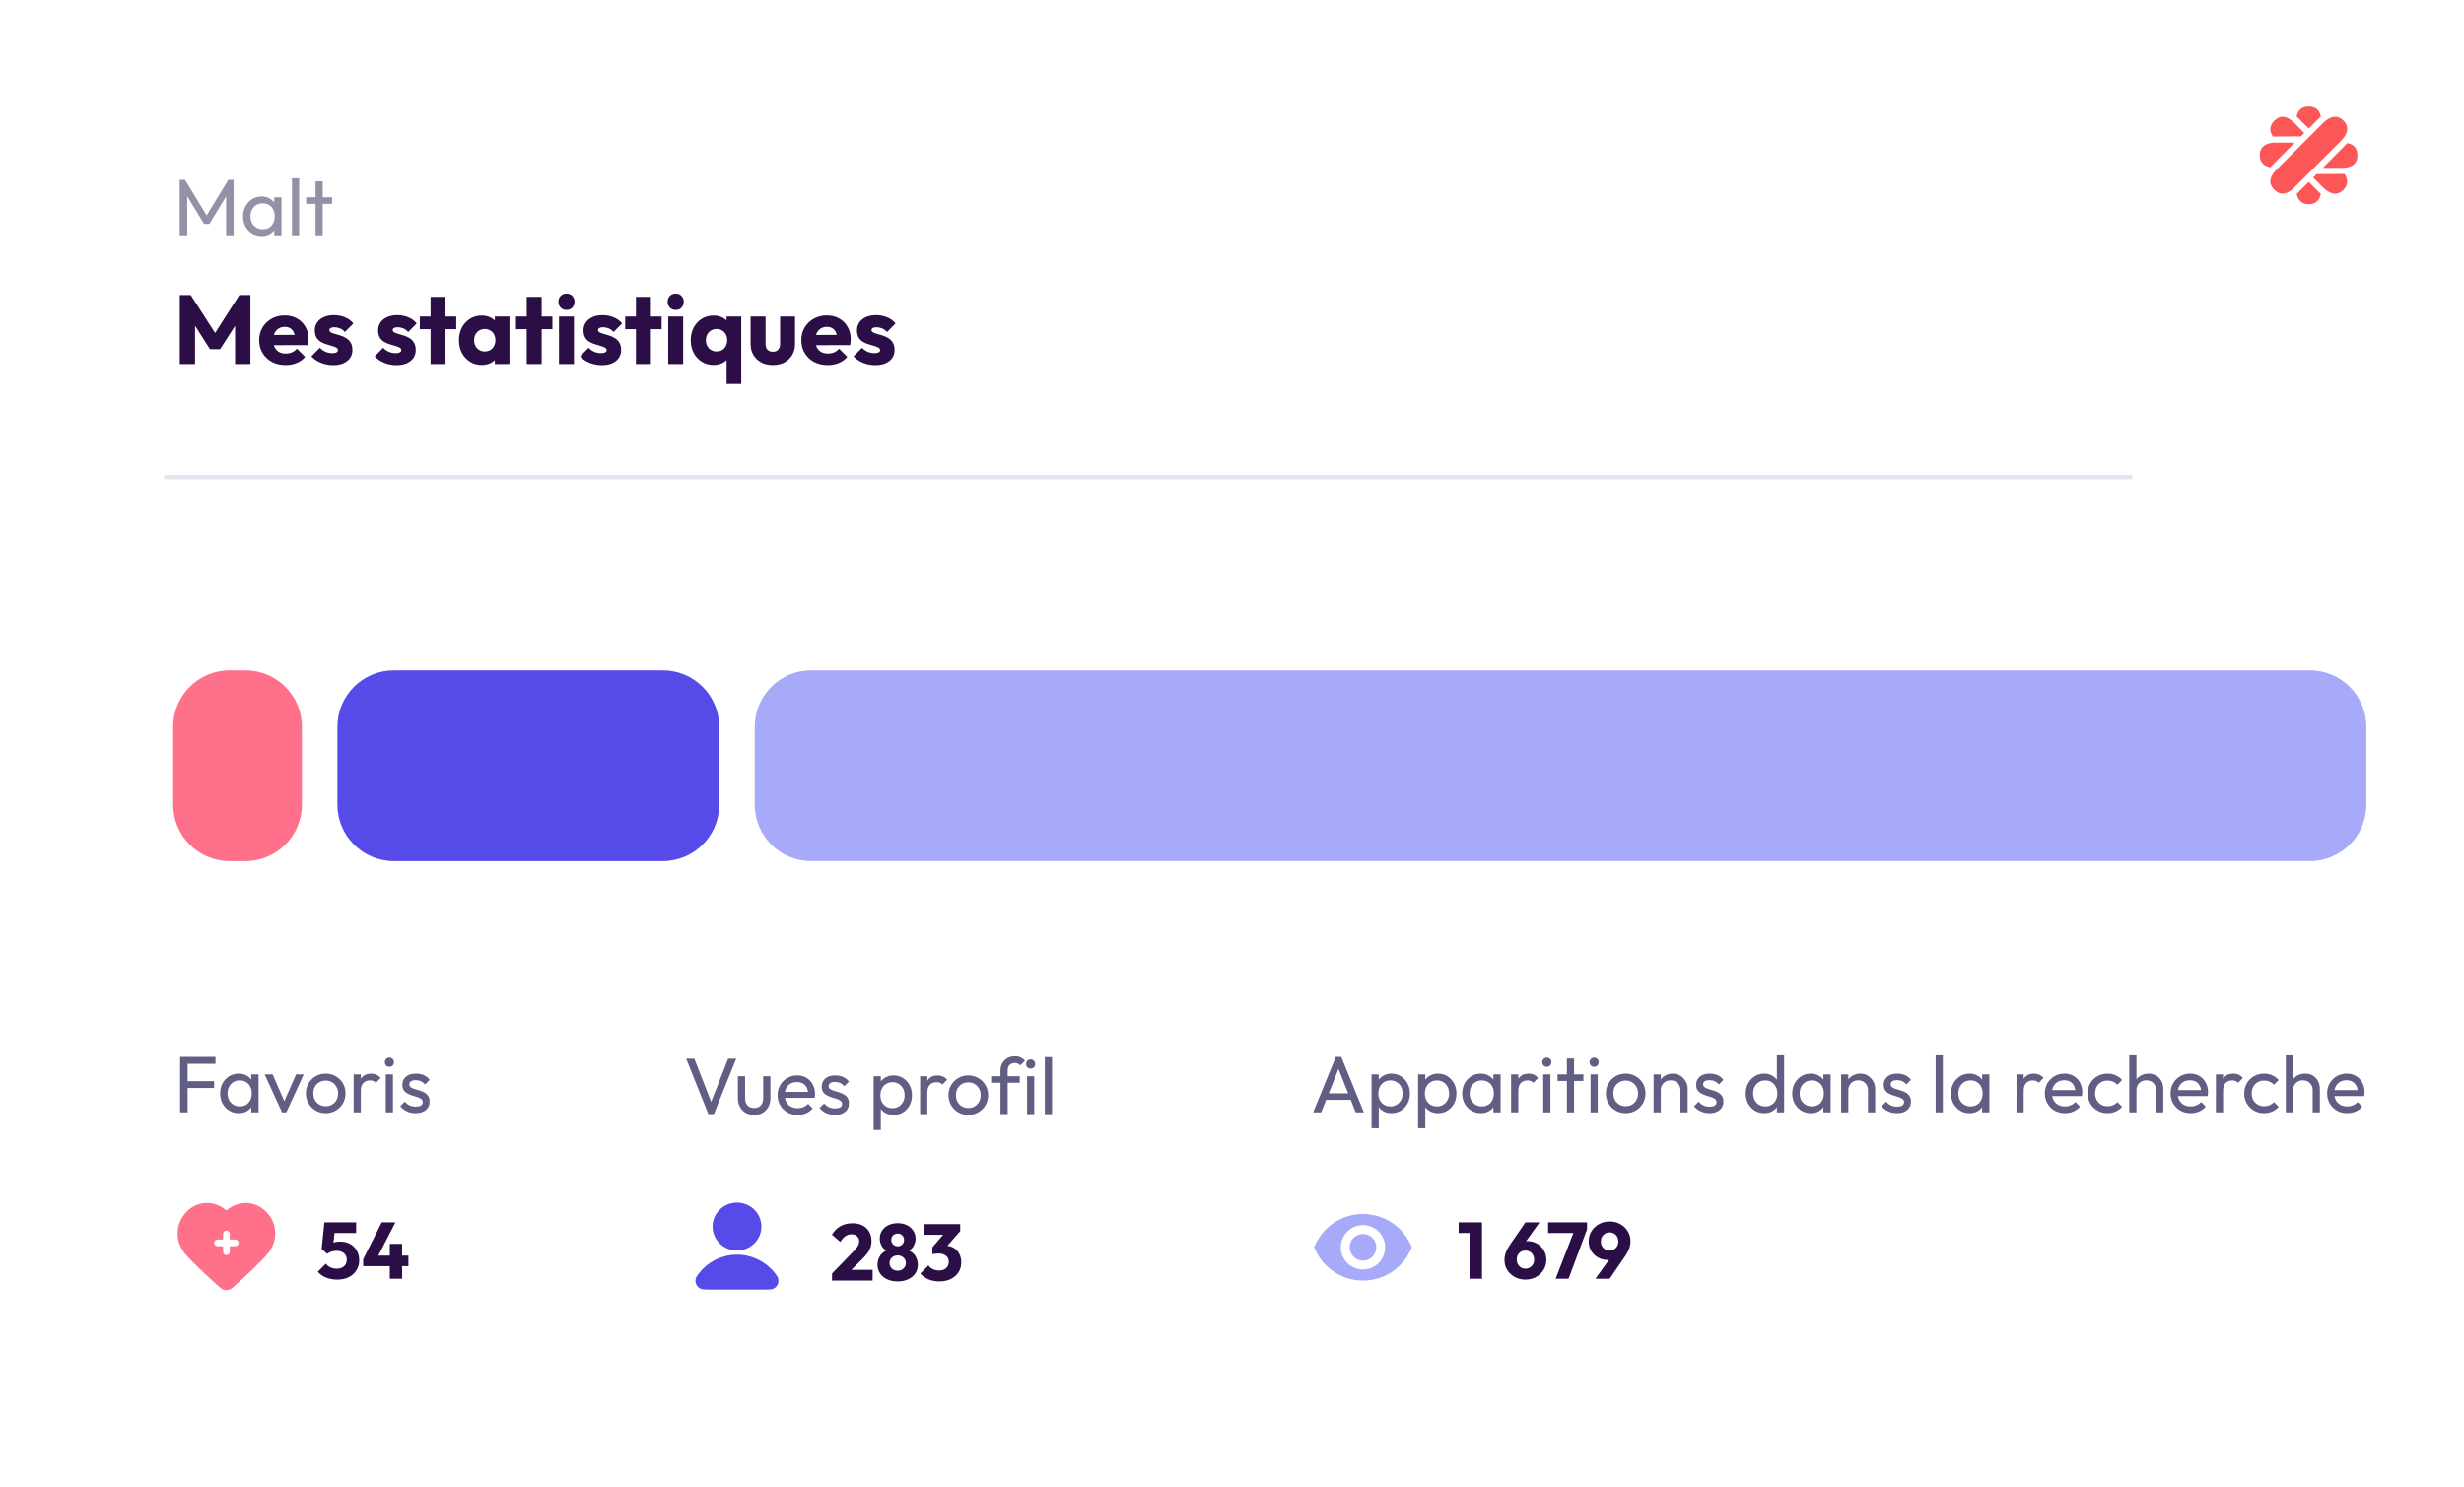 <svg width="555" height="335" viewBox="0 0 555 335" fill="none" xmlns="http://www.w3.org/2000/svg">
<g filter="url(#filter0_d_721_4980)">
<rect x="6" y="4" width="543" height="323" rx="20" fill="white"/>
</g>
<path d="M75.929 288.286C75.053 288.286 74.231 288.136 73.463 287.836C72.707 287.524 72.077 287.08 71.573 286.504L73.409 284.686C73.637 285.022 73.967 285.298 74.399 285.514C74.843 285.718 75.323 285.82 75.839 285.82C76.295 285.82 76.691 285.742 77.027 285.586C77.363 285.418 77.627 285.184 77.819 284.884C78.011 284.572 78.107 284.212 78.107 283.804C78.107 283.384 78.011 283.024 77.819 282.724C77.627 282.424 77.357 282.196 77.009 282.04C76.673 281.872 76.289 281.788 75.857 281.788C75.425 281.788 75.029 281.848 74.669 281.968C74.309 282.076 73.979 282.244 73.679 282.472L73.913 280.672C74.189 280.456 74.453 280.282 74.705 280.15C74.957 280.006 75.233 279.898 75.533 279.826C75.833 279.754 76.187 279.718 76.595 279.718C77.531 279.718 78.317 279.91 78.953 280.294C79.601 280.678 80.087 281.188 80.411 281.824C80.747 282.46 80.915 283.162 80.915 283.93C80.915 284.77 80.705 285.52 80.285 286.18C79.877 286.84 79.301 287.356 78.557 287.728C77.813 288.1 76.937 288.286 75.929 288.286ZM73.679 282.472L72.455 281.338L73.067 275.38H75.623L74.957 281.284L73.679 282.472ZM73.445 277.774L73.067 275.38H80.213V277.774H73.445ZM81.808 283.678L85.984 275.38H89.062L84.796 283.678H81.808ZM81.808 285.262V283.678L82.744 282.868H91.996V285.262H81.808ZM87.802 288.088V280.222H90.574V288.088H87.802Z" fill="#2A0E45"/>
<path fill-rule="evenodd" clip-rule="evenodd" d="M50.993 274.136C48.994 271.798 45.66 271.17 43.155 273.31C40.65 275.45 40.297 279.029 42.264 281.56C43.75 283.472 47.971 287.311 49.948 289.075C50.311 289.399 50.493 289.561 50.706 289.625C50.891 289.681 51.096 289.681 51.281 289.625C51.493 289.561 51.675 289.399 52.038 289.075C54.015 287.311 58.236 283.472 59.722 281.56C61.689 279.029 61.38 275.428 58.832 273.31C56.283 271.192 52.992 271.798 50.993 274.136Z" fill="#FF718B" stroke="#FF718B" stroke-width="2" stroke-linecap="round" stroke-linejoin="round"/>
<path d="M51 278V282M49 280H53" stroke="white" stroke-width="1.5" stroke-linecap="round" stroke-linejoin="round"/>
<path d="M40.566 250.596V238.104H42.258V250.596H40.566ZM41.718 245.106V243.558H48.234V245.106H41.718ZM41.718 239.652V238.104H48.54V239.652H41.718ZM53.758 250.776C52.978 250.776 52.27 250.584 51.634 250.2C50.998 249.804 50.494 249.27 50.122 248.598C49.762 247.926 49.582 247.17 49.582 246.33C49.582 245.49 49.762 244.734 50.122 244.062C50.494 243.39 50.992 242.856 51.616 242.46C52.252 242.064 52.966 241.866 53.758 241.866C54.406 241.866 54.982 242.004 55.486 242.28C56.002 242.544 56.416 242.916 56.728 243.396C57.04 243.864 57.214 244.41 57.25 245.034V247.608C57.214 248.22 57.04 248.766 56.728 249.246C56.428 249.726 56.02 250.104 55.504 250.38C55 250.644 54.418 250.776 53.758 250.776ZM54.028 249.246C54.832 249.246 55.48 248.976 55.972 248.436C56.464 247.884 56.71 247.182 56.71 246.33C56.71 245.742 56.596 245.232 56.368 244.8C56.152 244.356 55.84 244.014 55.432 243.774C55.024 243.522 54.55 243.396 54.01 243.396C53.47 243.396 52.99 243.522 52.57 243.774C52.162 244.026 51.838 244.374 51.598 244.818C51.37 245.25 51.256 245.748 51.256 246.312C51.256 246.888 51.37 247.398 51.598 247.842C51.838 248.274 52.168 248.616 52.588 248.868C53.008 249.12 53.488 249.246 54.028 249.246ZM56.602 250.596V248.292L56.908 246.204L56.602 244.134V242.046H58.24V250.596H56.602ZM63.532 250.596L59.608 242.046H61.408L64.558 249.264H63.514L66.682 242.046H68.41L64.486 250.596H63.532ZM73.364 250.776C72.523 250.776 71.767 250.578 71.096 250.182C70.424 249.786 69.889 249.252 69.493 248.58C69.097 247.896 68.9 247.134 68.9 246.294C68.9 245.466 69.097 244.722 69.493 244.062C69.889 243.39 70.424 242.856 71.096 242.46C71.767 242.064 72.523 241.866 73.364 241.866C74.192 241.866 74.942 242.064 75.614 242.46C76.297 242.844 76.838 243.372 77.234 244.044C77.629 244.716 77.828 245.466 77.828 246.294C77.828 247.134 77.629 247.896 77.234 248.58C76.838 249.252 76.297 249.786 75.614 250.182C74.942 250.578 74.192 250.776 73.364 250.776ZM73.364 249.21C73.903 249.21 74.383 249.084 74.803 248.832C75.224 248.58 75.553 248.238 75.793 247.806C76.034 247.362 76.153 246.858 76.153 246.294C76.153 245.742 76.028 245.25 75.775 244.818C75.535 244.386 75.206 244.05 74.785 243.81C74.377 243.558 73.903 243.432 73.364 243.432C72.823 243.432 72.344 243.558 71.924 243.81C71.504 244.05 71.174 244.386 70.933 244.818C70.694 245.25 70.573 245.742 70.573 246.294C70.573 246.858 70.694 247.362 70.933 247.806C71.174 248.238 71.504 248.58 71.924 248.832C72.344 249.084 72.823 249.21 73.364 249.21ZM79.653 250.596V242.046H81.273V250.596H79.653ZM81.273 245.718L80.661 245.448C80.661 244.356 80.913 243.486 81.417 242.838C81.921 242.19 82.647 241.866 83.595 241.866C84.027 241.866 84.417 241.944 84.765 242.1C85.113 242.244 85.437 242.49 85.737 242.838L84.675 243.936C84.495 243.744 84.297 243.606 84.081 243.522C83.865 243.438 83.613 243.396 83.325 243.396C82.725 243.396 82.233 243.588 81.849 243.972C81.465 244.356 81.273 244.938 81.273 245.718ZM86.895 250.596V242.046H88.516V250.596H86.895ZM87.706 240.336C87.406 240.336 87.159 240.24 86.968 240.048C86.775 239.844 86.68 239.592 86.68 239.292C86.68 239.004 86.775 238.764 86.968 238.572C87.159 238.368 87.406 238.266 87.706 238.266C88.005 238.266 88.251 238.368 88.444 238.572C88.635 238.764 88.731 239.004 88.731 239.292C88.731 239.592 88.635 239.844 88.444 240.048C88.251 240.24 88.005 240.336 87.706 240.336ZM93.621 250.776C93.141 250.776 92.685 250.716 92.253 250.596C91.833 250.464 91.443 250.284 91.083 250.056C90.723 249.816 90.411 249.534 90.147 249.21L91.191 248.166C91.503 248.55 91.863 248.838 92.271 249.03C92.679 249.21 93.135 249.3 93.639 249.3C94.143 249.3 94.533 249.216 94.809 249.048C95.085 248.868 95.223 248.622 95.223 248.31C95.223 247.998 95.109 247.758 94.881 247.59C94.665 247.41 94.383 247.266 94.035 247.158C93.687 247.038 93.315 246.924 92.919 246.816C92.535 246.696 92.169 246.546 91.821 246.366C91.473 246.186 91.185 245.94 90.957 245.628C90.741 245.316 90.633 244.902 90.633 244.386C90.633 243.87 90.759 243.426 91.011 243.054C91.263 242.67 91.611 242.376 92.055 242.172C92.511 241.968 93.057 241.866 93.693 241.866C94.365 241.866 94.959 241.986 95.475 242.226C96.003 242.454 96.435 242.802 96.771 243.27L95.727 244.314C95.487 244.002 95.187 243.762 94.827 243.594C94.479 243.426 94.083 243.342 93.639 243.342C93.171 243.342 92.811 243.426 92.559 243.594C92.319 243.75 92.199 243.972 92.199 244.26C92.199 244.548 92.307 244.77 92.523 244.926C92.739 245.082 93.021 245.214 93.369 245.322C93.729 245.43 94.101 245.544 94.485 245.664C94.869 245.772 95.235 245.922 95.583 246.114C95.931 246.306 96.213 246.564 96.429 246.888C96.657 247.212 96.771 247.638 96.771 248.166C96.771 248.97 96.483 249.606 95.907 250.074C95.343 250.542 94.581 250.776 93.621 250.776Z" fill="#615E83"/>
<path d="M187.409 286.908L192.287 281.868C192.587 281.568 192.827 281.292 193.007 281.04C193.187 280.788 193.319 280.554 193.403 280.338C193.487 280.11 193.529 279.882 193.529 279.654C193.529 279.162 193.367 278.778 193.043 278.502C192.731 278.214 192.317 278.07 191.801 278.07C191.297 278.07 190.841 278.208 190.433 278.484C190.037 278.748 189.653 279.186 189.281 279.798L187.391 278.16C187.895 277.308 188.537 276.666 189.317 276.234C190.097 275.802 190.991 275.586 191.999 275.586C192.875 275.586 193.631 275.748 194.267 276.072C194.915 276.396 195.413 276.858 195.761 277.458C196.121 278.058 196.301 278.76 196.301 279.564C196.301 280.068 196.235 280.536 196.103 280.968C195.971 281.388 195.755 281.808 195.455 282.228C195.167 282.636 194.777 283.086 194.285 283.578L190.901 286.944L187.409 286.908ZM187.409 288.492V286.908L189.803 286.08H196.553V288.492H187.409ZM202.195 288.69C201.283 288.69 200.485 288.528 199.801 288.204C199.129 287.88 198.601 287.436 198.217 286.872C197.845 286.308 197.659 285.666 197.659 284.946C197.659 284.346 197.773 283.806 198.001 283.326C198.241 282.846 198.571 282.444 198.991 282.12C199.423 281.796 199.921 281.574 200.485 281.454L200.431 282.03C199.951 281.922 199.543 281.724 199.207 281.436C198.871 281.136 198.613 280.776 198.433 280.356C198.253 279.936 198.163 279.498 198.163 279.042C198.163 278.37 198.331 277.776 198.667 277.26C199.015 276.732 199.495 276.318 200.107 276.018C200.719 275.718 201.415 275.568 202.195 275.568C202.987 275.568 203.683 275.718 204.283 276.018C204.895 276.318 205.369 276.732 205.705 277.26C206.053 277.776 206.227 278.37 206.227 279.042C206.227 279.498 206.137 279.936 205.957 280.356C205.789 280.776 205.537 281.136 205.201 281.436C204.865 281.724 204.457 281.922 203.977 282.03L203.905 281.454C204.481 281.574 204.979 281.796 205.399 282.12C205.831 282.444 206.161 282.846 206.389 283.326C206.617 283.806 206.731 284.346 206.731 284.946C206.731 285.666 206.545 286.308 206.173 286.872C205.801 287.436 205.273 287.88 204.589 288.204C203.917 288.528 203.119 288.69 202.195 288.69ZM202.195 286.278C202.555 286.278 202.873 286.206 203.149 286.062C203.425 285.906 203.641 285.696 203.797 285.432C203.965 285.168 204.049 284.874 204.049 284.55C204.049 284.214 203.965 283.92 203.797 283.668C203.641 283.404 203.425 283.2 203.149 283.056C202.873 282.9 202.555 282.822 202.195 282.822C201.835 282.822 201.517 282.9 201.241 283.056C200.965 283.2 200.749 283.404 200.593 283.668C200.437 283.92 200.359 284.214 200.359 284.55C200.359 284.874 200.437 285.168 200.593 285.432C200.749 285.696 200.965 285.906 201.241 286.062C201.517 286.206 201.835 286.278 202.195 286.278ZM202.195 280.77C202.615 280.77 202.957 280.638 203.221 280.374C203.497 280.098 203.635 279.756 203.635 279.348C203.635 278.928 203.497 278.586 203.221 278.322C202.957 278.046 202.615 277.908 202.195 277.908C201.787 277.908 201.445 278.04 201.169 278.304C200.893 278.568 200.755 278.91 200.755 279.33C200.755 279.738 200.893 280.08 201.169 280.356C201.445 280.632 201.787 280.77 202.195 280.77ZM211.57 288.69C210.694 288.69 209.89 288.54 209.158 288.24C208.426 287.928 207.808 287.484 207.304 286.908L209.122 285.09C209.35 285.426 209.68 285.702 210.112 285.918C210.556 286.122 211.024 286.224 211.516 286.224C211.96 286.224 212.344 286.146 212.668 285.99C212.992 285.834 213.244 285.612 213.424 285.324C213.616 285.036 213.712 284.694 213.712 284.298C213.712 283.902 213.616 283.566 213.424 283.29C213.244 283.002 212.974 282.78 212.614 282.624C212.266 282.468 211.846 282.39 211.354 282.39C211.126 282.39 210.886 282.408 210.634 282.444C210.394 282.468 210.19 282.51 210.022 282.57L211.264 281.004C211.6 280.908 211.918 280.83 212.218 280.77C212.53 280.698 212.818 280.662 213.082 280.662C213.73 280.662 214.312 280.818 214.828 281.13C215.344 281.43 215.752 281.862 216.052 282.426C216.364 282.978 216.52 283.638 216.52 284.406C216.52 285.246 216.31 285.99 215.89 286.638C215.482 287.286 214.906 287.79 214.162 288.15C213.43 288.51 212.566 288.69 211.57 288.69ZM210.022 282.57V281.004L213.118 277.368L216.286 277.35L213.064 281.022L210.022 282.57ZM208.096 278.178V275.784H216.286V277.35L214.072 278.178H208.096Z" fill="#2A0E45"/>
<path d="M159.562 251L154.558 238.508H156.394L160.516 249.074H159.85L164.008 238.508H165.826L160.786 251H159.562ZM169.858 251.18C169.162 251.18 168.532 251.024 167.968 250.712C167.416 250.388 166.984 249.944 166.672 249.38C166.36 248.816 166.204 248.162 166.204 247.418V242.45H167.824V247.346C167.824 247.814 167.902 248.222 168.058 248.57C168.226 248.906 168.466 249.164 168.778 249.344C169.09 249.524 169.456 249.614 169.876 249.614C170.512 249.614 171.01 249.416 171.37 249.02C171.73 248.612 171.91 248.054 171.91 247.346V242.45H173.53V247.418C173.53 248.162 173.374 248.816 173.062 249.38C172.75 249.944 172.318 250.388 171.766 250.712C171.226 251.024 170.59 251.18 169.858 251.18ZM179.662 251.18C178.81 251.18 178.042 250.988 177.358 250.604C176.674 250.208 176.134 249.674 175.738 249.002C175.342 248.33 175.144 247.568 175.144 246.716C175.144 245.876 175.336 245.12 175.72 244.448C176.116 243.776 176.644 243.248 177.304 242.864C177.976 242.468 178.726 242.27 179.554 242.27C180.346 242.27 181.042 242.45 181.642 242.81C182.254 243.17 182.728 243.668 183.064 244.304C183.412 244.94 183.586 245.66 183.586 246.464C183.586 246.584 183.58 246.716 183.568 246.86C183.556 246.992 183.532 247.148 183.496 247.328H176.278V245.978H182.632L182.038 246.5C182.038 245.924 181.936 245.438 181.732 245.042C181.528 244.634 181.24 244.322 180.868 244.106C180.496 243.878 180.046 243.764 179.518 243.764C178.966 243.764 178.48 243.884 178.06 244.124C177.64 244.364 177.316 244.7 177.088 245.132C176.86 245.564 176.746 246.074 176.746 246.662C176.746 247.262 176.866 247.79 177.106 248.246C177.346 248.69 177.688 249.038 178.132 249.29C178.576 249.53 179.086 249.65 179.662 249.65C180.142 249.65 180.58 249.566 180.976 249.398C181.384 249.23 181.732 248.978 182.02 248.642L183.064 249.704C182.656 250.184 182.152 250.55 181.552 250.802C180.964 251.054 180.334 251.18 179.662 251.18ZM188.07 251.18C187.59 251.18 187.134 251.12 186.702 251C186.282 250.868 185.892 250.688 185.532 250.46C185.172 250.22 184.86 249.938 184.596 249.614L185.64 248.57C185.952 248.954 186.312 249.242 186.72 249.434C187.128 249.614 187.584 249.704 188.088 249.704C188.592 249.704 188.982 249.62 189.258 249.452C189.534 249.272 189.672 249.026 189.672 248.714C189.672 248.402 189.558 248.162 189.33 247.994C189.114 247.814 188.832 247.67 188.484 247.562C188.136 247.442 187.764 247.328 187.368 247.22C186.984 247.1 186.618 246.95 186.27 246.77C185.922 246.59 185.634 246.344 185.406 246.032C185.19 245.72 185.082 245.306 185.082 244.79C185.082 244.274 185.208 243.83 185.46 243.458C185.712 243.074 186.06 242.78 186.504 242.576C186.96 242.372 187.506 242.27 188.142 242.27C188.814 242.27 189.408 242.39 189.924 242.63C190.452 242.858 190.884 243.206 191.22 243.674L190.176 244.718C189.936 244.406 189.636 244.166 189.276 243.998C188.928 243.83 188.532 243.746 188.088 243.746C187.62 243.746 187.26 243.83 187.008 243.998C186.768 244.154 186.648 244.376 186.648 244.664C186.648 244.952 186.756 245.174 186.972 245.33C187.188 245.486 187.47 245.618 187.818 245.726C188.178 245.834 188.55 245.948 188.934 246.068C189.318 246.176 189.684 246.326 190.032 246.518C190.38 246.71 190.662 246.968 190.878 247.292C191.106 247.616 191.22 248.042 191.22 248.57C191.22 249.374 190.932 250.01 190.356 250.478C189.792 250.946 189.03 251.18 188.07 251.18ZM201.278 251.18C200.63 251.18 200.042 251.048 199.514 250.784C198.998 250.508 198.584 250.13 198.272 249.65C197.96 249.17 197.786 248.624 197.75 248.012V245.438C197.786 244.814 197.96 244.268 198.272 243.8C198.596 243.32 199.016 242.948 199.532 242.684C200.06 242.408 200.642 242.27 201.278 242.27C202.058 242.27 202.76 242.468 203.384 242.864C204.02 243.26 204.518 243.794 204.878 244.466C205.238 245.138 205.418 245.894 205.418 246.734C205.418 247.574 205.238 248.33 204.878 249.002C204.518 249.674 204.02 250.208 203.384 250.604C202.76 250.988 202.058 251.18 201.278 251.18ZM196.778 254.582V242.45H198.398V244.7L198.092 246.77L198.398 248.858V254.582H196.778ZM201.008 249.65C201.548 249.65 202.022 249.524 202.43 249.272C202.838 249.02 203.162 248.678 203.402 248.246C203.642 247.802 203.762 247.292 203.762 246.716C203.762 246.152 203.642 245.648 203.402 245.204C203.162 244.76 202.838 244.418 202.43 244.178C202.022 243.926 201.554 243.8 201.026 243.8C200.486 243.8 200.012 243.926 199.604 244.178C199.196 244.418 198.878 244.76 198.65 245.204C198.422 245.648 198.308 246.158 198.308 246.734C198.308 247.298 198.416 247.802 198.632 248.246C198.86 248.678 199.178 249.02 199.586 249.272C200.006 249.524 200.48 249.65 201.008 249.65ZM207.254 251V242.45H208.874V251H207.254ZM208.874 246.122L208.262 245.852C208.262 244.76 208.514 243.89 209.018 243.242C209.522 242.594 210.248 242.27 211.196 242.27C211.628 242.27 212.018 242.348 212.366 242.504C212.714 242.648 213.038 242.894 213.338 243.242L212.276 244.34C212.096 244.148 211.898 244.01 211.682 243.926C211.466 243.842 211.214 243.8 210.926 243.8C210.326 243.8 209.834 243.992 209.45 244.376C209.066 244.76 208.874 245.342 208.874 246.122ZM218.104 251.18C217.264 251.18 216.508 250.982 215.836 250.586C215.164 250.19 214.63 249.656 214.234 248.984C213.838 248.3 213.64 247.538 213.64 246.698C213.64 245.87 213.838 245.126 214.234 244.466C214.63 243.794 215.164 243.26 215.836 242.864C216.508 242.468 217.264 242.27 218.104 242.27C218.932 242.27 219.682 242.468 220.354 242.864C221.038 243.248 221.578 243.776 221.974 244.448C222.37 245.12 222.568 245.87 222.568 246.698C222.568 247.538 222.37 248.3 221.974 248.984C221.578 249.656 221.038 250.19 220.354 250.586C219.682 250.982 218.932 251.18 218.104 251.18ZM218.104 249.614C218.644 249.614 219.124 249.488 219.544 249.236C219.964 248.984 220.294 248.642 220.534 248.21C220.774 247.766 220.894 247.262 220.894 246.698C220.894 246.146 220.768 245.654 220.516 245.222C220.276 244.79 219.946 244.454 219.526 244.214C219.118 243.962 218.644 243.836 218.104 243.836C217.564 243.836 217.084 243.962 216.664 244.214C216.244 244.454 215.914 244.79 215.674 245.222C215.434 245.654 215.314 246.146 215.314 246.698C215.314 247.262 215.434 247.766 215.674 248.21C215.914 248.642 216.244 248.984 216.664 249.236C217.084 249.488 217.564 249.614 218.104 249.614ZM225.353 251V241.172C225.353 240.536 225.491 239.984 225.767 239.516C226.043 239.036 226.421 238.658 226.901 238.382C227.393 238.106 227.963 237.968 228.611 237.968C229.103 237.968 229.529 238.052 229.889 238.22C230.249 238.388 230.579 238.634 230.879 238.958L229.817 240.002C229.661 239.834 229.487 239.708 229.295 239.624C229.103 239.528 228.869 239.48 228.593 239.48C228.077 239.48 227.675 239.63 227.387 239.93C227.111 240.23 226.973 240.644 226.973 241.172V251H225.353ZM223.247 243.926V242.45H229.691V243.926H223.247ZM231.337 251V242.45H232.957V251H231.337ZM232.147 240.74C231.847 240.74 231.601 240.644 231.409 240.452C231.217 240.248 231.121 239.996 231.121 239.696C231.121 239.408 231.217 239.168 231.409 238.976C231.601 238.772 231.847 238.67 232.147 238.67C232.447 238.67 232.693 238.772 232.885 238.976C233.077 239.168 233.173 239.408 233.173 239.696C233.173 239.996 233.077 240.248 232.885 240.452C232.693 240.644 232.447 240.74 232.147 240.74ZM235.344 251V238.148H236.964V251H235.344Z" fill="#615E83"/>
<path d="M331.003 288.088V275.38H333.811V288.088H331.003ZM328.555 277.774V275.38H333.631V277.774H328.555ZM343.592 288.286C342.704 288.286 341.9 288.088 341.18 287.692C340.472 287.296 339.908 286.768 339.488 286.108C339.08 285.436 338.876 284.686 338.876 283.858C338.876 282.778 339.254 281.686 340.01 280.582L343.592 275.38H346.778L342.8 280.924L341.738 281.014C341.906 280.726 342.08 280.48 342.26 280.276C342.452 280.06 342.692 279.898 342.98 279.79C343.268 279.67 343.634 279.61 344.078 279.61C344.87 279.61 345.578 279.796 346.202 280.168C346.838 280.528 347.348 281.026 347.732 281.662C348.116 282.286 348.308 283.006 348.308 283.822C348.308 284.65 348.098 285.406 347.678 286.09C347.258 286.762 346.694 287.296 345.986 287.692C345.278 288.088 344.48 288.286 343.592 288.286ZM343.592 285.82C343.964 285.82 344.3 285.73 344.6 285.55C344.9 285.37 345.134 285.124 345.302 284.812C345.47 284.5 345.554 284.152 345.554 283.768C345.554 283.372 345.47 283.024 345.302 282.724C345.134 282.412 344.9 282.172 344.6 282.004C344.3 281.824 343.964 281.734 343.592 281.734C343.208 281.734 342.866 281.824 342.566 282.004C342.278 282.172 342.05 282.412 341.882 282.724C341.714 283.024 341.63 283.372 341.63 283.768C341.63 284.152 341.714 284.5 341.882 284.812C342.05 285.124 342.278 285.37 342.566 285.55C342.866 285.73 343.208 285.82 343.592 285.82ZM350.392 288.088L354.712 276.964H357.466L353.308 288.088H350.392ZM348.7 277.774V275.38H357.466V276.964L356.53 277.774H348.7ZM359.355 288.088L363.351 282.526L364.395 282.454C364.239 282.73 364.065 282.976 363.873 283.192C363.693 283.396 363.459 283.558 363.171 283.678C362.895 283.786 362.523 283.84 362.055 283.84C361.287 283.84 360.579 283.66 359.931 283.3C359.295 282.928 358.785 282.43 358.401 281.806C358.029 281.17 357.843 280.45 357.843 279.646C357.843 278.806 358.053 278.05 358.473 277.378C358.893 276.706 359.457 276.172 360.165 275.776C360.873 275.38 361.671 275.182 362.559 275.182C363.447 275.182 364.245 275.38 364.953 275.776C365.661 276.16 366.219 276.688 366.627 277.36C367.047 278.02 367.257 278.77 367.257 279.61C367.257 280.69 366.885 281.776 366.141 282.868L362.559 288.088H359.355ZM362.559 281.734C362.931 281.734 363.267 281.644 363.567 281.464C363.867 281.284 364.101 281.044 364.269 280.744C364.437 280.432 364.521 280.084 364.521 279.7C364.521 279.304 364.437 278.95 364.269 278.638C364.101 278.326 363.867 278.086 363.567 277.918C363.267 277.738 362.931 277.648 362.559 277.648C362.175 277.648 361.833 277.738 361.533 277.918C361.245 278.086 361.011 278.326 360.831 278.638C360.663 278.95 360.579 279.304 360.579 279.7C360.579 280.084 360.663 280.432 360.831 280.744C361.011 281.044 361.251 281.284 361.551 281.464C361.851 281.644 362.187 281.734 362.559 281.734Z" fill="#2A0E45"/>
<path d="M295.775 250.596L300.887 238.104H302.111L307.205 250.596H305.369L301.175 240.03H301.805L297.575 250.596H295.775ZM298.205 247.77V246.294H304.775V247.77H298.205ZM313.438 250.776C312.79 250.776 312.202 250.644 311.674 250.38C311.158 250.104 310.744 249.726 310.432 249.246C310.12 248.766 309.946 248.22 309.91 247.608V245.034C309.946 244.41 310.12 243.864 310.432 243.396C310.756 242.916 311.176 242.544 311.692 242.28C312.22 242.004 312.802 241.866 313.438 241.866C314.218 241.866 314.92 242.064 315.544 242.46C316.18 242.856 316.678 243.39 317.038 244.062C317.398 244.734 317.578 245.49 317.578 246.33C317.578 247.17 317.398 247.926 317.038 248.598C316.678 249.27 316.18 249.804 315.544 250.2C314.92 250.584 314.218 250.776 313.438 250.776ZM308.938 254.178V242.046H310.558V244.296L310.252 246.366L310.558 248.454V254.178H308.938ZM313.168 249.246C313.708 249.246 314.182 249.12 314.59 248.868C314.998 248.616 315.322 248.274 315.562 247.842C315.802 247.398 315.922 246.888 315.922 246.312C315.922 245.748 315.802 245.244 315.562 244.8C315.322 244.356 314.998 244.014 314.59 243.774C314.182 243.522 313.714 243.396 313.186 243.396C312.646 243.396 312.172 243.522 311.764 243.774C311.356 244.014 311.038 244.356 310.81 244.8C310.582 245.244 310.468 245.754 310.468 246.33C310.468 246.894 310.576 247.398 310.792 247.842C311.02 248.274 311.338 248.616 311.746 248.868C312.166 249.12 312.64 249.246 313.168 249.246ZM323.915 250.776C323.267 250.776 322.679 250.644 322.151 250.38C321.635 250.104 321.221 249.726 320.909 249.246C320.597 248.766 320.423 248.22 320.387 247.608V245.034C320.423 244.41 320.597 243.864 320.909 243.396C321.233 242.916 321.653 242.544 322.169 242.28C322.697 242.004 323.279 241.866 323.915 241.866C324.695 241.866 325.397 242.064 326.021 242.46C326.657 242.856 327.155 243.39 327.515 244.062C327.875 244.734 328.055 245.49 328.055 246.33C328.055 247.17 327.875 247.926 327.515 248.598C327.155 249.27 326.657 249.804 326.021 250.2C325.397 250.584 324.695 250.776 323.915 250.776ZM319.415 254.178V242.046H321.035V244.296L320.729 246.366L321.035 248.454V254.178H319.415ZM323.645 249.246C324.185 249.246 324.659 249.12 325.067 248.868C325.475 248.616 325.799 248.274 326.039 247.842C326.279 247.398 326.399 246.888 326.399 246.312C326.399 245.748 326.279 245.244 326.039 244.8C325.799 244.356 325.475 244.014 325.067 243.774C324.659 243.522 324.191 243.396 323.663 243.396C323.123 243.396 322.649 243.522 322.241 243.774C321.833 244.014 321.515 244.356 321.287 244.8C321.059 245.244 320.945 245.754 320.945 246.33C320.945 246.894 321.053 247.398 321.269 247.842C321.497 248.274 321.815 248.616 322.223 248.868C322.643 249.12 323.117 249.246 323.645 249.246ZM333.527 250.776C332.747 250.776 332.039 250.584 331.403 250.2C330.767 249.804 330.263 249.27 329.891 248.598C329.531 247.926 329.351 247.17 329.351 246.33C329.351 245.49 329.531 244.734 329.891 244.062C330.263 243.39 330.761 242.856 331.385 242.46C332.021 242.064 332.735 241.866 333.527 241.866C334.175 241.866 334.751 242.004 335.255 242.28C335.771 242.544 336.185 242.916 336.497 243.396C336.809 243.864 336.983 244.41 337.019 245.034V247.608C336.983 248.22 336.809 248.766 336.497 249.246C336.197 249.726 335.789 250.104 335.273 250.38C334.769 250.644 334.187 250.776 333.527 250.776ZM333.797 249.246C334.601 249.246 335.249 248.976 335.741 248.436C336.233 247.884 336.479 247.182 336.479 246.33C336.479 245.742 336.365 245.232 336.137 244.8C335.921 244.356 335.609 244.014 335.201 243.774C334.793 243.522 334.319 243.396 333.779 243.396C333.239 243.396 332.759 243.522 332.339 243.774C331.931 244.026 331.607 244.374 331.367 244.818C331.139 245.25 331.025 245.748 331.025 246.312C331.025 246.888 331.139 247.398 331.367 247.842C331.607 248.274 331.937 248.616 332.357 248.868C332.777 249.12 333.257 249.246 333.797 249.246ZM336.371 250.596V248.292L336.677 246.204L336.371 244.134V242.046H338.009V250.596H336.371ZM340.368 250.596V242.046H341.988V250.596H340.368ZM341.988 245.718L341.376 245.448C341.376 244.356 341.628 243.486 342.132 242.838C342.636 242.19 343.362 241.866 344.31 241.866C344.742 241.866 345.132 241.944 345.48 242.1C345.828 242.244 346.152 242.49 346.452 242.838L345.39 243.936C345.21 243.744 345.012 243.606 344.796 243.522C344.58 243.438 344.328 243.396 344.04 243.396C343.44 243.396 342.948 243.588 342.564 243.972C342.18 244.356 341.988 244.938 341.988 245.718ZM347.61 250.596V242.046H349.23V250.596H347.61ZM348.42 240.336C348.12 240.336 347.874 240.24 347.682 240.048C347.49 239.844 347.394 239.592 347.394 239.292C347.394 239.004 347.49 238.764 347.682 238.572C347.874 238.368 348.12 238.266 348.42 238.266C348.72 238.266 348.966 238.368 349.158 238.572C349.35 238.764 349.446 239.004 349.446 239.292C349.446 239.592 349.35 239.844 349.158 240.048C348.966 240.24 348.72 240.336 348.42 240.336ZM352.932 250.596V238.464H354.552V250.596H352.932ZM350.826 243.522V242.046H356.658V243.522H350.826ZM358.263 250.596V242.046H359.883V250.596H358.263ZM359.073 240.336C358.773 240.336 358.527 240.24 358.335 240.048C358.143 239.844 358.047 239.592 358.047 239.292C358.047 239.004 358.143 238.764 358.335 238.572C358.527 238.368 358.773 238.266 359.073 238.266C359.373 238.266 359.619 238.368 359.811 238.572C360.003 238.764 360.099 239.004 360.099 239.292C360.099 239.592 360.003 239.844 359.811 240.048C359.619 240.24 359.373 240.336 359.073 240.336ZM366.176 250.776C365.336 250.776 364.58 250.578 363.908 250.182C363.236 249.786 362.702 249.252 362.306 248.58C361.91 247.896 361.712 247.134 361.712 246.294C361.712 245.466 361.91 244.722 362.306 244.062C362.702 243.39 363.236 242.856 363.908 242.46C364.58 242.064 365.336 241.866 366.176 241.866C367.004 241.866 367.754 242.064 368.426 242.46C369.11 242.844 369.65 243.372 370.046 244.044C370.442 244.716 370.64 245.466 370.64 246.294C370.64 247.134 370.442 247.896 370.046 248.58C369.65 249.252 369.11 249.786 368.426 250.182C367.754 250.578 367.004 250.776 366.176 250.776ZM366.176 249.21C366.716 249.21 367.196 249.084 367.616 248.832C368.036 248.58 368.366 248.238 368.606 247.806C368.846 247.362 368.966 246.858 368.966 246.294C368.966 245.742 368.84 245.25 368.588 244.818C368.348 244.386 368.018 244.05 367.598 243.81C367.19 243.558 366.716 243.432 366.176 243.432C365.636 243.432 365.156 243.558 364.736 243.81C364.316 244.05 363.986 244.386 363.746 244.818C363.506 245.25 363.386 245.742 363.386 246.294C363.386 246.858 363.506 247.362 363.746 247.806C363.986 248.238 364.316 248.58 364.736 248.832C365.156 249.084 365.636 249.21 366.176 249.21ZM378.513 250.596V245.61C378.513 244.962 378.309 244.428 377.901 244.008C377.493 243.588 376.965 243.378 376.317 243.378C375.885 243.378 375.501 243.474 375.165 243.666C374.829 243.858 374.565 244.122 374.373 244.458C374.181 244.794 374.085 245.178 374.085 245.61L373.419 245.232C373.419 244.584 373.563 244.008 373.851 243.504C374.139 243 374.541 242.604 375.057 242.316C375.573 242.016 376.155 241.866 376.803 241.866C377.451 241.866 378.021 242.028 378.513 242.352C379.017 242.676 379.413 243.102 379.701 243.63C379.989 244.146 380.133 244.698 380.133 245.286V250.596H378.513ZM372.465 250.596V242.046H374.085V250.596H372.465ZM385.045 250.776C384.565 250.776 384.109 250.716 383.677 250.596C383.257 250.464 382.867 250.284 382.507 250.056C382.147 249.816 381.835 249.534 381.571 249.21L382.615 248.166C382.927 248.55 383.287 248.838 383.695 249.03C384.103 249.21 384.559 249.3 385.063 249.3C385.567 249.3 385.957 249.216 386.233 249.048C386.509 248.868 386.647 248.622 386.647 248.31C386.647 247.998 386.533 247.758 386.305 247.59C386.089 247.41 385.807 247.266 385.459 247.158C385.111 247.038 384.739 246.924 384.343 246.816C383.959 246.696 383.593 246.546 383.245 246.366C382.897 246.186 382.609 245.94 382.381 245.628C382.165 245.316 382.057 244.902 382.057 244.386C382.057 243.87 382.183 243.426 382.435 243.054C382.687 242.67 383.035 242.376 383.479 242.172C383.935 241.968 384.481 241.866 385.117 241.866C385.789 241.866 386.383 241.986 386.899 242.226C387.427 242.454 387.859 242.802 388.195 243.27L387.151 244.314C386.911 244.002 386.611 243.762 386.251 243.594C385.903 243.426 385.507 243.342 385.063 243.342C384.595 243.342 384.235 243.426 383.983 243.594C383.743 243.75 383.623 243.972 383.623 244.26C383.623 244.548 383.731 244.77 383.947 244.926C384.163 245.082 384.445 245.214 384.793 245.322C385.153 245.43 385.525 245.544 385.909 245.664C386.293 245.772 386.659 245.922 387.007 246.114C387.355 246.306 387.637 246.564 387.853 246.888C388.081 247.212 388.195 247.638 388.195 248.166C388.195 248.97 387.907 249.606 387.331 250.074C386.767 250.542 386.005 250.776 385.045 250.776ZM397.37 250.776C396.578 250.776 395.87 250.584 395.246 250.2C394.622 249.804 394.124 249.27 393.752 248.598C393.392 247.926 393.212 247.17 393.212 246.33C393.212 245.49 393.392 244.734 393.752 244.062C394.124 243.39 394.622 242.856 395.246 242.46C395.87 242.064 396.578 241.866 397.37 241.866C398.006 241.866 398.582 242.004 399.098 242.28C399.614 242.544 400.028 242.916 400.34 243.396C400.664 243.864 400.844 244.41 400.88 245.034V247.608C400.844 248.22 400.67 248.766 400.358 249.246C400.046 249.726 399.632 250.104 399.116 250.38C398.6 250.644 398.018 250.776 397.37 250.776ZM397.64 249.246C398.18 249.246 398.648 249.12 399.044 248.868C399.452 248.616 399.77 248.274 399.998 247.842C400.226 247.398 400.34 246.894 400.34 246.33C400.34 245.742 400.22 245.232 399.98 244.8C399.752 244.368 399.434 244.026 399.026 243.774C398.63 243.522 398.162 243.396 397.622 243.396C397.082 243.396 396.608 243.522 396.2 243.774C395.792 244.026 395.468 244.374 395.228 244.818C395 245.25 394.886 245.748 394.886 246.312C394.886 246.888 395 247.398 395.228 247.842C395.468 248.274 395.792 248.616 396.2 248.868C396.62 249.12 397.1 249.246 397.64 249.246ZM401.87 250.596H400.232V248.292L400.538 246.204L400.232 244.134V237.744H401.87V250.596ZM407.865 250.776C407.085 250.776 406.377 250.584 405.741 250.2C405.105 249.804 404.601 249.27 404.229 248.598C403.869 247.926 403.689 247.17 403.689 246.33C403.689 245.49 403.869 244.734 404.229 244.062C404.601 243.39 405.099 242.856 405.723 242.46C406.359 242.064 407.073 241.866 407.865 241.866C408.513 241.866 409.089 242.004 409.593 242.28C410.109 242.544 410.523 242.916 410.835 243.396C411.147 243.864 411.321 244.41 411.357 245.034V247.608C411.321 248.22 411.147 248.766 410.835 249.246C410.535 249.726 410.127 250.104 409.611 250.38C409.107 250.644 408.525 250.776 407.865 250.776ZM408.135 249.246C408.939 249.246 409.587 248.976 410.079 248.436C410.571 247.884 410.817 247.182 410.817 246.33C410.817 245.742 410.703 245.232 410.475 244.8C410.259 244.356 409.947 244.014 409.539 243.774C409.131 243.522 408.657 243.396 408.117 243.396C407.577 243.396 407.097 243.522 406.677 243.774C406.269 244.026 405.945 244.374 405.705 244.818C405.477 245.25 405.363 245.748 405.363 246.312C405.363 246.888 405.477 247.398 405.705 247.842C405.945 248.274 406.275 248.616 406.695 248.868C407.115 249.12 407.595 249.246 408.135 249.246ZM410.709 250.596V248.292L411.015 246.204L410.709 244.134V242.046H412.347V250.596H410.709ZM420.754 250.596V245.61C420.754 244.962 420.55 244.428 420.142 244.008C419.734 243.588 419.206 243.378 418.558 243.378C418.126 243.378 417.742 243.474 417.406 243.666C417.07 243.858 416.806 244.122 416.614 244.458C416.422 244.794 416.326 245.178 416.326 245.61L415.66 245.232C415.66 244.584 415.804 244.008 416.092 243.504C416.38 243 416.782 242.604 417.298 242.316C417.814 242.016 418.396 241.866 419.044 241.866C419.692 241.866 420.262 242.028 420.754 242.352C421.258 242.676 421.654 243.102 421.942 243.63C422.23 244.146 422.374 244.698 422.374 245.286V250.596H420.754ZM414.706 250.596V242.046H416.326V250.596H414.706ZM427.285 250.776C426.805 250.776 426.349 250.716 425.917 250.596C425.497 250.464 425.107 250.284 424.747 250.056C424.387 249.816 424.075 249.534 423.811 249.21L424.855 248.166C425.167 248.55 425.527 248.838 425.935 249.03C426.343 249.21 426.799 249.3 427.303 249.3C427.807 249.3 428.197 249.216 428.473 249.048C428.749 248.868 428.887 248.622 428.887 248.31C428.887 247.998 428.773 247.758 428.545 247.59C428.329 247.41 428.047 247.266 427.699 247.158C427.351 247.038 426.979 246.924 426.583 246.816C426.199 246.696 425.833 246.546 425.485 246.366C425.137 246.186 424.849 245.94 424.621 245.628C424.405 245.316 424.297 244.902 424.297 244.386C424.297 243.87 424.423 243.426 424.675 243.054C424.927 242.67 425.275 242.376 425.719 242.172C426.175 241.968 426.721 241.866 427.357 241.866C428.029 241.866 428.623 241.986 429.139 242.226C429.667 242.454 430.099 242.802 430.435 243.27L429.391 244.314C429.151 244.002 428.851 243.762 428.491 243.594C428.143 243.426 427.747 243.342 427.303 243.342C426.835 243.342 426.475 243.426 426.223 243.594C425.983 243.75 425.863 243.972 425.863 244.26C425.863 244.548 425.971 244.77 426.187 244.926C426.403 245.082 426.685 245.214 427.033 245.322C427.393 245.43 427.765 245.544 428.149 245.664C428.533 245.772 428.899 245.922 429.247 246.114C429.595 246.306 429.877 246.564 430.093 246.888C430.321 247.212 430.435 247.638 430.435 248.166C430.435 248.97 430.147 249.606 429.571 250.074C429.007 250.542 428.245 250.776 427.285 250.776ZM435.993 250.596V237.744H437.613V250.596H435.993ZM443.619 250.776C442.839 250.776 442.131 250.584 441.495 250.2C440.859 249.804 440.355 249.27 439.983 248.598C439.623 247.926 439.443 247.17 439.443 246.33C439.443 245.49 439.623 244.734 439.983 244.062C440.355 243.39 440.853 242.856 441.477 242.46C442.113 242.064 442.827 241.866 443.619 241.866C444.267 241.866 444.843 242.004 445.347 242.28C445.863 242.544 446.277 242.916 446.589 243.396C446.901 243.864 447.075 244.41 447.111 245.034V247.608C447.075 248.22 446.901 248.766 446.589 249.246C446.289 249.726 445.881 250.104 445.365 250.38C444.861 250.644 444.279 250.776 443.619 250.776ZM443.889 249.246C444.693 249.246 445.341 248.976 445.833 248.436C446.325 247.884 446.571 247.182 446.571 246.33C446.571 245.742 446.457 245.232 446.229 244.8C446.013 244.356 445.701 244.014 445.293 243.774C444.885 243.522 444.411 243.396 443.871 243.396C443.331 243.396 442.851 243.522 442.431 243.774C442.023 244.026 441.699 244.374 441.459 244.818C441.231 245.25 441.117 245.748 441.117 246.312C441.117 246.888 441.231 247.398 441.459 247.842C441.699 248.274 442.029 248.616 442.449 248.868C442.869 249.12 443.349 249.246 443.889 249.246ZM446.463 250.596V248.292L446.769 246.204L446.463 244.134V242.046H448.101V250.596H446.463ZM454.204 250.596V242.046H455.824V250.596H454.204ZM455.824 245.718L455.212 245.448C455.212 244.356 455.464 243.486 455.968 242.838C456.472 242.19 457.198 241.866 458.146 241.866C458.578 241.866 458.968 241.944 459.316 242.1C459.664 242.244 459.988 242.49 460.288 242.838L459.226 243.936C459.046 243.744 458.848 243.606 458.632 243.522C458.416 243.438 458.164 243.396 457.876 243.396C457.276 243.396 456.784 243.588 456.4 243.972C456.016 244.356 455.824 244.938 455.824 245.718ZM465.107 250.776C464.255 250.776 463.487 250.584 462.803 250.2C462.119 249.804 461.579 249.27 461.183 248.598C460.787 247.926 460.589 247.164 460.589 246.312C460.589 245.472 460.781 244.716 461.165 244.044C461.561 243.372 462.089 242.844 462.749 242.46C463.421 242.064 464.171 241.866 464.999 241.866C465.791 241.866 466.487 242.046 467.087 242.406C467.699 242.766 468.173 243.264 468.509 243.9C468.857 244.536 469.031 245.256 469.031 246.06C469.031 246.18 469.025 246.312 469.013 246.456C469.001 246.588 468.977 246.744 468.941 246.924H461.723V245.574H468.077L467.483 246.096C467.483 245.52 467.381 245.034 467.177 244.638C466.973 244.23 466.685 243.918 466.313 243.702C465.941 243.474 465.491 243.36 464.963 243.36C464.411 243.36 463.925 243.48 463.505 243.72C463.085 243.96 462.761 244.296 462.533 244.728C462.305 245.16 462.191 245.67 462.191 246.258C462.191 246.858 462.311 247.386 462.551 247.842C462.791 248.286 463.133 248.634 463.577 248.886C464.021 249.126 464.531 249.246 465.107 249.246C465.587 249.246 466.025 249.162 466.421 248.994C466.829 248.826 467.177 248.574 467.465 248.238L468.509 249.3C468.101 249.78 467.597 250.146 466.997 250.398C466.409 250.65 465.779 250.776 465.107 250.776ZM474.703 250.776C473.863 250.776 473.101 250.578 472.417 250.182C471.745 249.786 471.211 249.252 470.815 248.58C470.431 247.896 470.239 247.14 470.239 246.312C470.239 245.472 470.431 244.716 470.815 244.044C471.211 243.372 471.745 242.844 472.417 242.46C473.101 242.064 473.863 241.866 474.703 241.866C475.363 241.866 475.975 241.992 476.539 242.244C477.103 242.484 477.589 242.838 477.997 243.306L476.917 244.386C476.653 244.074 476.329 243.84 475.945 243.684C475.573 243.516 475.159 243.432 474.703 243.432C474.163 243.432 473.683 243.558 473.263 243.81C472.843 244.05 472.513 244.386 472.273 244.818C472.033 245.25 471.913 245.748 471.913 246.312C471.913 246.876 472.033 247.374 472.273 247.806C472.513 248.238 472.843 248.58 473.263 248.832C473.683 249.084 474.163 249.21 474.703 249.21C475.159 249.21 475.573 249.132 475.945 248.976C476.329 248.808 476.659 248.568 476.935 248.256L477.997 249.336C477.601 249.792 477.115 250.146 476.539 250.398C475.975 250.65 475.363 250.776 474.703 250.776ZM485.652 250.596V245.61C485.652 244.962 485.448 244.428 485.04 244.008C484.632 243.588 484.104 243.378 483.456 243.378C483.024 243.378 482.64 243.474 482.304 243.666C481.968 243.858 481.704 244.122 481.512 244.458C481.32 244.794 481.224 245.178 481.224 245.61L480.558 245.232C480.558 244.584 480.702 244.008 480.99 243.504C481.278 243 481.68 242.604 482.196 242.316C482.712 242.016 483.294 241.866 483.942 241.866C484.59 241.866 485.16 242.01 485.652 242.298C486.156 242.586 486.552 242.988 486.84 243.504C487.128 244.02 487.272 244.614 487.272 245.286V250.596H485.652ZM479.604 250.596V237.744H481.224V250.596H479.604ZM493.425 250.776C492.573 250.776 491.805 250.584 491.121 250.2C490.437 249.804 489.897 249.27 489.501 248.598C489.105 247.926 488.907 247.164 488.907 246.312C488.907 245.472 489.099 244.716 489.483 244.044C489.879 243.372 490.407 242.844 491.067 242.46C491.739 242.064 492.489 241.866 493.317 241.866C494.109 241.866 494.805 242.046 495.405 242.406C496.017 242.766 496.491 243.264 496.827 243.9C497.175 244.536 497.349 245.256 497.349 246.06C497.349 246.18 497.343 246.312 497.331 246.456C497.319 246.588 497.295 246.744 497.259 246.924H490.041V245.574H496.395L495.801 246.096C495.801 245.52 495.699 245.034 495.495 244.638C495.291 244.23 495.003 243.918 494.631 243.702C494.259 243.474 493.809 243.36 493.281 243.36C492.729 243.36 492.243 243.48 491.823 243.72C491.403 243.96 491.079 244.296 490.851 244.728C490.623 245.16 490.509 245.67 490.509 246.258C490.509 246.858 490.629 247.386 490.869 247.842C491.109 248.286 491.451 248.634 491.895 248.886C492.339 249.126 492.849 249.246 493.425 249.246C493.905 249.246 494.343 249.162 494.739 248.994C495.147 248.826 495.495 248.574 495.783 248.238L496.827 249.3C496.419 249.78 495.915 250.146 495.315 250.398C494.727 250.65 494.097 250.776 493.425 250.776ZM499.116 250.596V242.046H500.736V250.596H499.116ZM500.736 245.718L500.124 245.448C500.124 244.356 500.376 243.486 500.88 242.838C501.384 242.19 502.11 241.866 503.058 241.866C503.49 241.866 503.88 241.944 504.228 242.1C504.576 242.244 504.9 242.49 505.2 242.838L504.138 243.936C503.958 243.744 503.76 243.606 503.544 243.522C503.328 243.438 503.076 243.396 502.788 243.396C502.188 243.396 501.696 243.588 501.312 243.972C500.928 244.356 500.736 244.938 500.736 245.718ZM509.965 250.776C509.125 250.776 508.363 250.578 507.679 250.182C507.007 249.786 506.473 249.252 506.077 248.58C505.693 247.896 505.501 247.14 505.501 246.312C505.501 245.472 505.693 244.716 506.077 244.044C506.473 243.372 507.007 242.844 507.679 242.46C508.363 242.064 509.125 241.866 509.965 241.866C510.625 241.866 511.237 241.992 511.801 242.244C512.365 242.484 512.851 242.838 513.259 243.306L512.179 244.386C511.915 244.074 511.591 243.84 511.207 243.684C510.835 243.516 510.421 243.432 509.965 243.432C509.425 243.432 508.945 243.558 508.525 243.81C508.105 244.05 507.775 244.386 507.535 244.818C507.295 245.25 507.175 245.748 507.175 246.312C507.175 246.876 507.295 247.374 507.535 247.806C507.775 248.238 508.105 248.58 508.525 248.832C508.945 249.084 509.425 249.21 509.965 249.21C510.421 249.21 510.835 249.132 511.207 248.976C511.591 248.808 511.921 248.568 512.197 248.256L513.259 249.336C512.863 249.792 512.377 250.146 511.801 250.398C511.237 250.65 510.625 250.776 509.965 250.776ZM520.914 250.596V245.61C520.914 244.962 520.71 244.428 520.302 244.008C519.894 243.588 519.366 243.378 518.718 243.378C518.286 243.378 517.902 243.474 517.566 243.666C517.23 243.858 516.966 244.122 516.774 244.458C516.582 244.794 516.486 245.178 516.486 245.61L515.82 245.232C515.82 244.584 515.964 244.008 516.252 243.504C516.54 243 516.942 242.604 517.458 242.316C517.974 242.016 518.556 241.866 519.204 241.866C519.852 241.866 520.422 242.01 520.914 242.298C521.418 242.586 521.814 242.988 522.102 243.504C522.39 244.02 522.534 244.614 522.534 245.286V250.596H520.914ZM514.866 250.596V237.744H516.486V250.596H514.866ZM528.687 250.776C527.835 250.776 527.067 250.584 526.383 250.2C525.699 249.804 525.159 249.27 524.763 248.598C524.367 247.926 524.169 247.164 524.169 246.312C524.169 245.472 524.361 244.716 524.745 244.044C525.141 243.372 525.669 242.844 526.329 242.46C527.001 242.064 527.751 241.866 528.579 241.866C529.371 241.866 530.067 242.046 530.667 242.406C531.279 242.766 531.753 243.264 532.089 243.9C532.437 244.536 532.611 245.256 532.611 246.06C532.611 246.18 532.605 246.312 532.593 246.456C532.581 246.588 532.557 246.744 532.521 246.924H525.303V245.574H531.657L531.063 246.096C531.063 245.52 530.961 245.034 530.757 244.638C530.553 244.23 530.265 243.918 529.893 243.702C529.521 243.474 529.071 243.36 528.543 243.36C527.991 243.36 527.505 243.48 527.085 243.72C526.665 243.96 526.341 244.296 526.113 244.728C525.885 245.16 525.771 245.67 525.771 246.258C525.771 246.858 525.891 247.386 526.131 247.842C526.371 248.286 526.713 248.634 527.157 248.886C527.601 249.126 528.111 249.246 528.687 249.246C529.167 249.246 529.605 249.162 530.001 248.994C530.409 248.826 530.757 248.574 531.045 248.238L532.089 249.3C531.681 249.78 531.177 250.146 530.577 250.398C529.989 250.65 529.359 250.776 528.687 250.776Z" fill="#615E83"/>
<path d="M51.718 194C44.694 194 39 188.306 39 181.282L39 163.718C39 156.694 44.694 151 51.718 151L55.282 151C62.306 151 68 156.694 68 163.718L68 181.282C68 188.306 62.306 194 55.282 194L51.718 194Z" fill="#FF718B"/>
<path d="M88.718 194C81.694 194 76 188.306 76 181.282L76 163.718C76 156.694 81.694 151 88.718 151L149.282 151C156.306 151 162 156.694 162 163.718L162 181.282C162 188.306 156.306 194 149.282 194L88.718 194Z" fill="#564AE9"/>
<path d="M182.718 194C175.694 194 170 188.306 170 181.282L170 163.718C170 156.694 175.694 151 182.718 151L520.282 151C527.306 151 533 156.694 533 163.718L533 181.282C533 188.306 527.306 194 520.282 194L182.718 194Z" fill="#A6AAF9"/>
<line x1="37" y1="107.5" x2="480.279" y2="107.5" stroke="#E5E5EF"/>
<path d="M40.496 82V66.468H42.96L49.076 75.994H47.822L53.916 66.468H56.402V82H52.948V72.298L53.564 72.452L49.582 78.656H47.294L43.334 72.452L43.928 72.298V82H40.496ZM64.353 82.242C63.194 82.242 62.16 82.007 61.251 81.538C60.356 81.054 59.652 80.387 59.139 79.536C58.625 78.685 58.369 77.725 58.369 76.654C58.369 75.583 58.618 74.63 59.117 73.794C59.63 72.943 60.319 72.276 61.185 71.792C62.05 71.308 63.025 71.066 64.111 71.066C65.167 71.066 66.098 71.293 66.905 71.748C67.711 72.203 68.342 72.833 68.797 73.64C69.266 74.447 69.501 75.371 69.501 76.412C69.501 76.603 69.486 76.808 69.457 77.028C69.442 77.233 69.405 77.475 69.347 77.754L60.129 77.776V75.466L67.917 75.444L66.465 76.412C66.45 75.796 66.355 75.29 66.179 74.894C66.003 74.483 65.739 74.175 65.387 73.97C65.049 73.75 64.631 73.64 64.133 73.64C63.605 73.64 63.143 73.765 62.747 74.014C62.365 74.249 62.065 74.586 61.845 75.026C61.639 75.466 61.537 76.001 61.537 76.632C61.537 77.263 61.647 77.805 61.867 78.26C62.101 78.7 62.424 79.045 62.835 79.294C63.26 79.529 63.759 79.646 64.331 79.646C64.859 79.646 65.335 79.558 65.761 79.382C66.186 79.191 66.56 78.913 66.883 78.546L68.731 80.394C68.203 81.01 67.565 81.472 66.817 81.78C66.069 82.088 65.247 82.242 64.353 82.242ZM75.019 82.264C74.389 82.264 73.766 82.183 73.15 82.022C72.548 81.861 71.984 81.633 71.456 81.34C70.942 81.032 70.502 80.68 70.135 80.284L72.049 78.348C72.401 78.729 72.82 79.03 73.303 79.25C73.787 79.455 74.316 79.558 74.888 79.558C75.284 79.558 75.584 79.499 75.79 79.382C76.01 79.265 76.12 79.103 76.12 78.898C76.12 78.634 75.987 78.436 75.724 78.304C75.474 78.157 75.151 78.033 74.755 77.93C74.359 77.813 73.942 77.688 73.501 77.556C73.061 77.424 72.644 77.241 72.248 77.006C71.852 76.771 71.529 76.449 71.279 76.038C71.03 75.613 70.906 75.077 70.906 74.432C70.906 73.743 71.082 73.149 71.433 72.65C71.785 72.137 72.284 71.733 72.93 71.44C73.575 71.147 74.33 71 75.195 71C76.105 71 76.941 71.161 77.704 71.484C78.481 71.792 79.112 72.254 79.596 72.87L77.681 74.806C77.344 74.41 76.963 74.131 76.537 73.97C76.127 73.809 75.724 73.728 75.328 73.728C74.946 73.728 74.66 73.787 74.469 73.904C74.279 74.007 74.183 74.161 74.183 74.366C74.183 74.586 74.308 74.762 74.558 74.894C74.807 75.026 75.129 75.143 75.525 75.246C75.921 75.349 76.34 75.473 76.779 75.62C77.219 75.767 77.638 75.965 78.034 76.214C78.43 76.463 78.752 76.801 79.001 77.226C79.251 77.637 79.376 78.179 79.376 78.854C79.376 79.895 78.98 80.724 78.188 81.34C77.41 81.956 76.354 82.264 75.019 82.264ZM89.285 82.264C88.654 82.264 88.031 82.183 87.415 82.022C86.814 81.861 86.249 81.633 85.721 81.34C85.208 81.032 84.768 80.68 84.401 80.284L86.315 78.348C86.667 78.729 87.085 79.03 87.569 79.25C88.053 79.455 88.581 79.558 89.153 79.558C89.549 79.558 89.85 79.499 90.055 79.382C90.275 79.265 90.385 79.103 90.385 78.898C90.385 78.634 90.253 78.436 89.989 78.304C89.74 78.157 89.417 78.033 89.021 77.93C88.625 77.813 88.207 77.688 87.767 77.556C87.327 77.424 86.909 77.241 86.513 77.006C86.117 76.771 85.794 76.449 85.545 76.038C85.296 75.613 85.171 75.077 85.171 74.432C85.171 73.743 85.347 73.149 85.699 72.65C86.051 72.137 86.55 71.733 87.195 71.44C87.841 71.147 88.596 71 89.461 71C90.371 71 91.207 71.161 91.969 71.484C92.746 71.792 93.377 72.254 93.861 72.87L91.947 74.806C91.61 74.41 91.228 74.131 90.803 73.97C90.392 73.809 89.989 73.728 89.593 73.728C89.212 73.728 88.926 73.787 88.735 73.904C88.544 74.007 88.449 74.161 88.449 74.366C88.449 74.586 88.574 74.762 88.823 74.894C89.073 75.026 89.395 75.143 89.791 75.246C90.187 75.349 90.605 75.473 91.045 75.62C91.485 75.767 91.903 75.965 92.299 76.214C92.695 76.463 93.018 76.801 93.267 77.226C93.516 77.637 93.641 78.179 93.641 78.854C93.641 79.895 93.245 80.724 92.453 81.34C91.676 81.956 90.62 82.264 89.285 82.264ZM96.985 82V66.886H100.351V82H96.985ZM94.565 74.168V71.308H102.771V74.168H94.565ZM108.506 82.22C107.523 82.22 106.643 81.978 105.866 81.494C105.103 81.01 104.494 80.35 104.04 79.514C103.6 78.678 103.38 77.725 103.38 76.654C103.38 75.583 103.6 74.63 104.04 73.794C104.494 72.958 105.103 72.298 105.866 71.814C106.643 71.33 107.523 71.088 108.506 71.088C109.224 71.088 109.87 71.227 110.442 71.506C111.028 71.785 111.505 72.173 111.872 72.672C112.238 73.156 112.444 73.713 112.488 74.344V78.964C112.444 79.595 112.238 80.159 111.872 80.658C111.52 81.142 111.05 81.523 110.464 81.802C109.877 82.081 109.224 82.22 108.506 82.22ZM109.188 79.184C109.906 79.184 110.486 78.949 110.926 78.48C111.366 77.996 111.586 77.387 111.586 76.654C111.586 76.155 111.483 75.715 111.278 75.334C111.087 74.953 110.808 74.659 110.442 74.454C110.09 74.234 109.679 74.124 109.21 74.124C108.74 74.124 108.322 74.234 107.956 74.454C107.604 74.659 107.318 74.953 107.098 75.334C106.892 75.715 106.79 76.155 106.79 76.654C106.79 77.138 106.892 77.571 107.098 77.952C107.303 78.333 107.589 78.634 107.956 78.854C108.322 79.074 108.733 79.184 109.188 79.184ZM111.454 82V79.118L111.96 76.522L111.454 73.926V71.308H114.754V82H111.454ZM118.642 82V66.886H122.008V82H118.642ZM116.222 74.168V71.308H124.428V74.168H116.222ZM125.911 82V71.308H129.277V82H125.911ZM127.605 69.834C127.077 69.834 126.637 69.658 126.285 69.306C125.947 68.939 125.779 68.499 125.779 67.986C125.779 67.458 125.947 67.018 126.285 66.666C126.637 66.314 127.077 66.138 127.605 66.138C128.133 66.138 128.565 66.314 128.903 66.666C129.24 67.018 129.409 67.458 129.409 67.986C129.409 68.499 129.24 68.939 128.903 69.306C128.565 69.658 128.133 69.834 127.605 69.834ZM135.541 82.264C134.91 82.264 134.287 82.183 133.671 82.022C133.07 81.861 132.505 81.633 131.977 81.34C131.464 81.032 131.024 80.68 130.657 80.284L132.571 78.348C132.923 78.729 133.341 79.03 133.825 79.25C134.309 79.455 134.837 79.558 135.409 79.558C135.805 79.558 136.106 79.499 136.311 79.382C136.531 79.265 136.641 79.103 136.641 78.898C136.641 78.634 136.509 78.436 136.245 78.304C135.996 78.157 135.673 78.033 135.277 77.93C134.881 77.813 134.463 77.688 134.023 77.556C133.583 77.424 133.165 77.241 132.769 77.006C132.373 76.771 132.05 76.449 131.801 76.038C131.552 75.613 131.427 75.077 131.427 74.432C131.427 73.743 131.603 73.149 131.955 72.65C132.307 72.137 132.806 71.733 133.451 71.44C134.096 71.147 134.852 71 135.717 71C136.626 71 137.462 71.161 138.225 71.484C139.002 71.792 139.633 72.254 140.117 72.87L138.203 74.806C137.866 74.41 137.484 74.131 137.059 73.97C136.648 73.809 136.245 73.728 135.849 73.728C135.468 73.728 135.182 73.787 134.991 73.904C134.8 74.007 134.705 74.161 134.705 74.366C134.705 74.586 134.83 74.762 135.079 74.894C135.328 75.026 135.651 75.143 136.047 75.246C136.443 75.349 136.861 75.473 137.301 75.62C137.741 75.767 138.159 75.965 138.555 76.214C138.951 76.463 139.274 76.801 139.523 77.226C139.772 77.637 139.897 78.179 139.897 78.854C139.897 79.895 139.501 80.724 138.709 81.34C137.932 81.956 136.876 82.264 135.541 82.264ZM143.241 82V66.886H146.607V82H143.241ZM140.821 74.168V71.308H149.027V74.168H140.821ZM150.51 82V71.308H153.876V82H150.51ZM152.204 69.834C151.676 69.834 151.236 69.658 150.884 69.306C150.547 68.939 150.378 68.499 150.378 67.986C150.378 67.458 150.547 67.018 150.884 66.666C151.236 66.314 151.676 66.138 152.204 66.138C152.732 66.138 153.165 66.314 153.502 66.666C153.84 67.018 154.008 67.458 154.008 67.986C154.008 68.499 153.84 68.939 153.502 69.306C153.165 69.658 152.732 69.834 152.204 69.834ZM160.713 82.22C159.73 82.22 158.85 81.978 158.073 81.494C157.31 81.01 156.701 80.35 156.247 79.514C155.807 78.678 155.587 77.725 155.587 76.654C155.587 75.583 155.807 74.63 156.247 73.794C156.701 72.958 157.31 72.298 158.073 71.814C158.85 71.33 159.73 71.088 160.713 71.088C161.431 71.088 162.077 71.227 162.649 71.506C163.235 71.785 163.712 72.173 164.079 72.672C164.445 73.156 164.651 73.713 164.695 74.344V78.964C164.651 79.595 164.445 80.159 164.079 80.658C163.727 81.142 163.257 81.523 162.671 81.802C162.084 82.081 161.431 82.22 160.713 82.22ZM161.395 79.184C162.113 79.184 162.693 78.949 163.133 78.48C163.573 77.996 163.793 77.387 163.793 76.654C163.793 76.155 163.69 75.715 163.485 75.334C163.294 74.953 163.015 74.659 162.649 74.454C162.297 74.234 161.886 74.124 161.417 74.124C160.947 74.124 160.529 74.234 160.163 74.454C159.811 74.659 159.525 74.953 159.305 75.334C159.099 75.715 158.997 76.155 158.997 76.654C158.997 77.138 159.099 77.571 159.305 77.952C159.51 78.333 159.796 78.634 160.163 78.854C160.529 79.074 160.94 79.184 161.395 79.184ZM163.661 86.51V79.25L164.167 76.654L163.661 74.058V71.308H166.961V86.51H163.661ZM174.083 82.242C173.1 82.242 172.227 82.044 171.465 81.648C170.717 81.237 170.13 80.68 169.705 79.976C169.279 79.257 169.067 78.436 169.067 77.512V71.308H172.433V77.468C172.433 77.835 172.491 78.15 172.609 78.414C172.741 78.678 172.931 78.883 173.181 79.03C173.43 79.177 173.731 79.25 174.083 79.25C174.581 79.25 174.977 79.096 175.271 78.788C175.564 78.465 175.711 78.025 175.711 77.468V71.308H179.077V77.49C179.077 78.429 178.864 79.257 178.439 79.976C178.013 80.68 177.427 81.237 176.679 81.648C175.931 82.044 175.065 82.242 174.083 82.242ZM186.47 82.242C185.311 82.242 184.277 82.007 183.368 81.538C182.473 81.054 181.769 80.387 181.256 79.536C180.743 78.685 180.486 77.725 180.486 76.654C180.486 75.583 180.735 74.63 181.234 73.794C181.747 72.943 182.437 72.276 183.302 71.792C184.167 71.308 185.143 71.066 186.228 71.066C187.284 71.066 188.215 71.293 189.022 71.748C189.829 72.203 190.459 72.833 190.914 73.64C191.383 74.447 191.618 75.371 191.618 76.412C191.618 76.603 191.603 76.808 191.574 77.028C191.559 77.233 191.523 77.475 191.464 77.754L182.246 77.776V75.466L190.034 75.444L188.582 76.412C188.567 75.796 188.472 75.29 188.296 74.894C188.12 74.483 187.856 74.175 187.504 73.97C187.167 73.75 186.749 73.64 186.25 73.64C185.722 73.64 185.26 73.765 184.864 74.014C184.483 74.249 184.182 74.586 183.962 75.026C183.757 75.466 183.654 76.001 183.654 76.632C183.654 77.263 183.764 77.805 183.984 78.26C184.219 78.7 184.541 79.045 184.952 79.294C185.377 79.529 185.876 79.646 186.448 79.646C186.976 79.646 187.453 79.558 187.878 79.382C188.303 79.191 188.677 78.913 189 78.546L190.848 80.394C190.32 81.01 189.682 81.472 188.934 81.78C188.186 82.088 187.365 82.242 186.47 82.242ZM197.137 82.264C196.506 82.264 195.883 82.183 195.267 82.022C194.665 81.861 194.101 81.633 193.573 81.34C193.059 81.032 192.619 80.68 192.253 80.284L194.167 78.348C194.519 78.729 194.937 79.03 195.421 79.25C195.905 79.455 196.433 79.558 197.005 79.558C197.401 79.558 197.701 79.499 197.907 79.382C198.127 79.265 198.237 79.103 198.237 78.898C198.237 78.634 198.105 78.436 197.841 78.304C197.591 78.157 197.269 78.033 196.873 77.93C196.477 77.813 196.059 77.688 195.619 77.556C195.179 77.424 194.761 77.241 194.365 77.006C193.969 76.771 193.646 76.449 193.397 76.038C193.147 75.613 193.023 75.077 193.023 74.432C193.023 73.743 193.199 73.149 193.551 72.65C193.903 72.137 194.401 71.733 195.047 71.44C195.692 71.147 196.447 71 197.313 71C198.222 71 199.058 71.161 199.821 71.484C200.598 71.792 201.229 72.254 201.713 72.87L199.799 74.806C199.461 74.41 199.08 74.131 198.655 73.97C198.244 73.809 197.841 73.728 197.445 73.728C197.063 73.728 196.777 73.787 196.587 73.904C196.396 74.007 196.301 74.161 196.301 74.366C196.301 74.586 196.425 74.762 196.675 74.894C196.924 75.026 197.247 75.143 197.643 75.246C198.039 75.349 198.457 75.473 198.897 75.62C199.337 75.767 199.755 75.965 200.151 76.214C200.547 76.463 200.869 76.801 201.119 77.226C201.368 77.637 201.493 78.179 201.493 78.854C201.493 79.895 201.097 80.724 200.305 81.34C199.527 81.956 198.471 82.264 197.137 82.264Z" fill="#2A0E45"/>
<path d="M40.476 53V40.508H41.664L46.956 49.202H46.146L51.438 40.508H52.626V53H50.934V43.478L51.33 43.586L47.154 50.444H45.966L41.79 43.586L42.168 43.478V53H40.476ZM58.924 53.18C58.144 53.18 57.436 52.988 56.8 52.604C56.164 52.208 55.66 51.674 55.288 51.002C54.928 50.33 54.748 49.574 54.748 48.734C54.748 47.894 54.928 47.138 55.288 46.466C55.66 45.794 56.158 45.26 56.782 44.864C57.418 44.468 58.132 44.27 58.924 44.27C59.572 44.27 60.148 44.408 60.652 44.684C61.168 44.948 61.582 45.32 61.894 45.8C62.206 46.268 62.38 46.814 62.416 47.438V50.012C62.38 50.624 62.206 51.17 61.894 51.65C61.594 52.13 61.186 52.508 60.67 52.784C60.166 53.048 59.584 53.18 58.924 53.18ZM59.194 51.65C59.998 51.65 60.646 51.38 61.138 50.84C61.63 50.288 61.876 49.586 61.876 48.734C61.876 48.146 61.762 47.636 61.534 47.204C61.318 46.76 61.006 46.418 60.598 46.178C60.19 45.926 59.716 45.8 59.176 45.8C58.636 45.8 58.156 45.926 57.736 46.178C57.328 46.43 57.004 46.778 56.764 47.222C56.536 47.654 56.422 48.152 56.422 48.716C56.422 49.292 56.536 49.802 56.764 50.246C57.004 50.678 57.334 51.02 57.754 51.272C58.174 51.524 58.654 51.65 59.194 51.65ZM61.768 53V50.696L62.074 48.608L61.768 46.538V44.45H63.406V53H61.768ZM65.764 53V40.148H67.384V53H65.764ZM71.068 53V40.868H72.688V53H71.068ZM68.962 45.926V44.45H74.794V45.926H68.962Z" fill="#9291A5"/>
<path d="M527.83 27.175C526.166 25.516 524.394 26.591 523.283 27.697L512.795 38.185C511.683 39.297 510.521 40.986 512.272 42.733C514.019 44.479 515.703 43.317 516.815 42.205L527.303 31.717C528.414 30.611 529.489 28.834 527.83 27.175ZM517.808 26.745L520.031 28.967L522.289 26.704C522.443 26.55 522.596 26.407 522.755 26.274C522.52 25.081 521.838 24 520.026 24C518.213 24 517.532 25.086 517.301 26.279C517.47 26.427 517.639 26.576 517.808 26.745ZM522.289 43.24L520.031 40.981L517.808 43.199C517.639 43.368 517.475 43.526 517.306 43.67C517.562 44.889 518.279 46 520.026 46C521.777 46 522.499 44.879 522.75 43.66C522.596 43.526 522.443 43.393 522.289 43.24ZM516.866 32.127H512.585C511.013 32.127 509 32.624 509 34.969C509 36.726 510.122 37.443 511.345 37.694C511.489 37.53 516.866 32.127 516.866 32.127ZM528.721 32.245C528.588 32.398 523.196 37.817 523.196 37.817H527.415C528.987 37.817 531 37.443 531 34.969C531 33.161 529.919 32.48 528.721 32.245ZM518.269 30.724L519.032 29.961L516.815 27.738C515.703 26.627 514.019 25.465 512.267 27.216C510.987 28.496 511.274 29.746 511.95 30.755C512.16 30.739 518.269 30.724 518.269 30.724ZM521.787 39.22L521.019 39.988L523.283 42.246C524.394 43.358 526.166 44.433 527.825 42.774C529.064 41.535 528.783 40.229 528.096 39.189C527.876 39.204 521.787 39.22 521.787 39.22Z" fill="#FC5656"/>
<path d="M166 283.659C162.83 283.659 160.011 285.155 158.216 287.476C157.83 287.976 157.636 288.226 157.643 288.563C157.648 288.824 157.815 289.153 158.025 289.314C158.297 289.523 158.674 289.523 159.427 289.523H172.573C173.326 289.523 173.703 289.523 173.974 289.314C174.184 289.153 174.352 288.824 174.357 288.563C174.363 288.226 174.17 287.976 173.784 287.476C171.989 285.155 169.17 283.659 166 283.659Z" fill="#564AE9"/>
<path d="M166 280.727C168.485 280.727 170.5 278.758 170.5 276.329C170.5 273.901 168.485 271.932 166 271.932C163.515 271.932 161.5 273.901 161.5 276.329C161.5 278.758 163.515 280.727 166 280.727Z" fill="#564AE9"/>
<path d="M166 283.659C162.83 283.659 160.011 285.155 158.216 287.476C157.83 287.976 157.636 288.226 157.643 288.563C157.648 288.824 157.815 289.153 158.025 289.314C158.297 289.523 158.674 289.523 159.427 289.523H172.573C173.326 289.523 173.703 289.523 173.974 289.314C174.184 289.153 174.352 288.824 174.357 288.563C174.363 288.226 174.17 287.976 173.784 287.476C171.989 285.155 169.17 283.659 166 283.659Z" stroke="#564AE9" stroke-width="2" stroke-linecap="round" stroke-linejoin="round"/>
<path d="M166 280.727C168.485 280.727 170.5 278.758 170.5 276.329C170.5 273.901 168.485 271.932 166 271.932C163.515 271.932 161.5 273.901 161.5 276.329C161.5 278.758 163.515 280.727 166 280.727Z" stroke="#564AE9" stroke-width="2" stroke-linecap="round" stroke-linejoin="round"/>
<path d="M307 278C306.204 278 305.441 278.316 304.879 278.879C304.316 279.441 304 280.204 304 281C304 281.796 304.316 282.559 304.879 283.121C305.441 283.684 306.204 284 307 284C307.796 284 308.559 283.684 309.121 283.121C309.684 282.559 310 281.796 310 281C310 280.204 309.684 279.441 309.121 278.879C308.559 278.316 307.796 278 307 278ZM307 286C305.674 286 304.402 285.473 303.464 284.536C302.527 283.598 302 282.326 302 281C302 279.674 302.527 278.402 303.464 277.464C304.402 276.527 305.674 276 307 276C308.326 276 309.598 276.527 310.536 277.464C311.473 278.402 312 279.674 312 281C312 282.326 311.473 283.598 310.536 284.536C309.598 285.473 308.326 286 307 286ZM307 273.5C302 273.5 297.73 276.61 296 281C297.73 285.39 302 288.5 307 288.5C312 288.5 316.27 285.39 318 281C316.27 276.61 312 273.5 307 273.5Z" fill="#A6AAF9"/>
<defs>
<filter id="filter0_d_721_4980" x="0" y="0" width="555" height="335" filterUnits="userSpaceOnUse" color-interpolation-filters="sRGB">
<feFlood flood-opacity="0" result="BackgroundImageFix"/>
<feColorMatrix in="SourceAlpha" type="matrix" values="0 0 0 0 0 0 0 0 0 0 0 0 0 0 0 0 0 0 127 0" result="hardAlpha"/>
<feOffset dy="2"/>
<feGaussianBlur stdDeviation="3"/>
<feComposite in2="hardAlpha" operator="out"/>
<feColorMatrix type="matrix" values="0 0 0 0 0.051 0 0 0 0 0.039 0 0 0 0 0.173 0 0 0 0.08 0"/>
<feBlend mode="normal" in2="BackgroundImageFix" result="effect1_dropShadow_721_4980"/>
<feBlend mode="normal" in="SourceGraphic" in2="effect1_dropShadow_721_4980" result="shape"/>
</filter>
</defs>
</svg>

